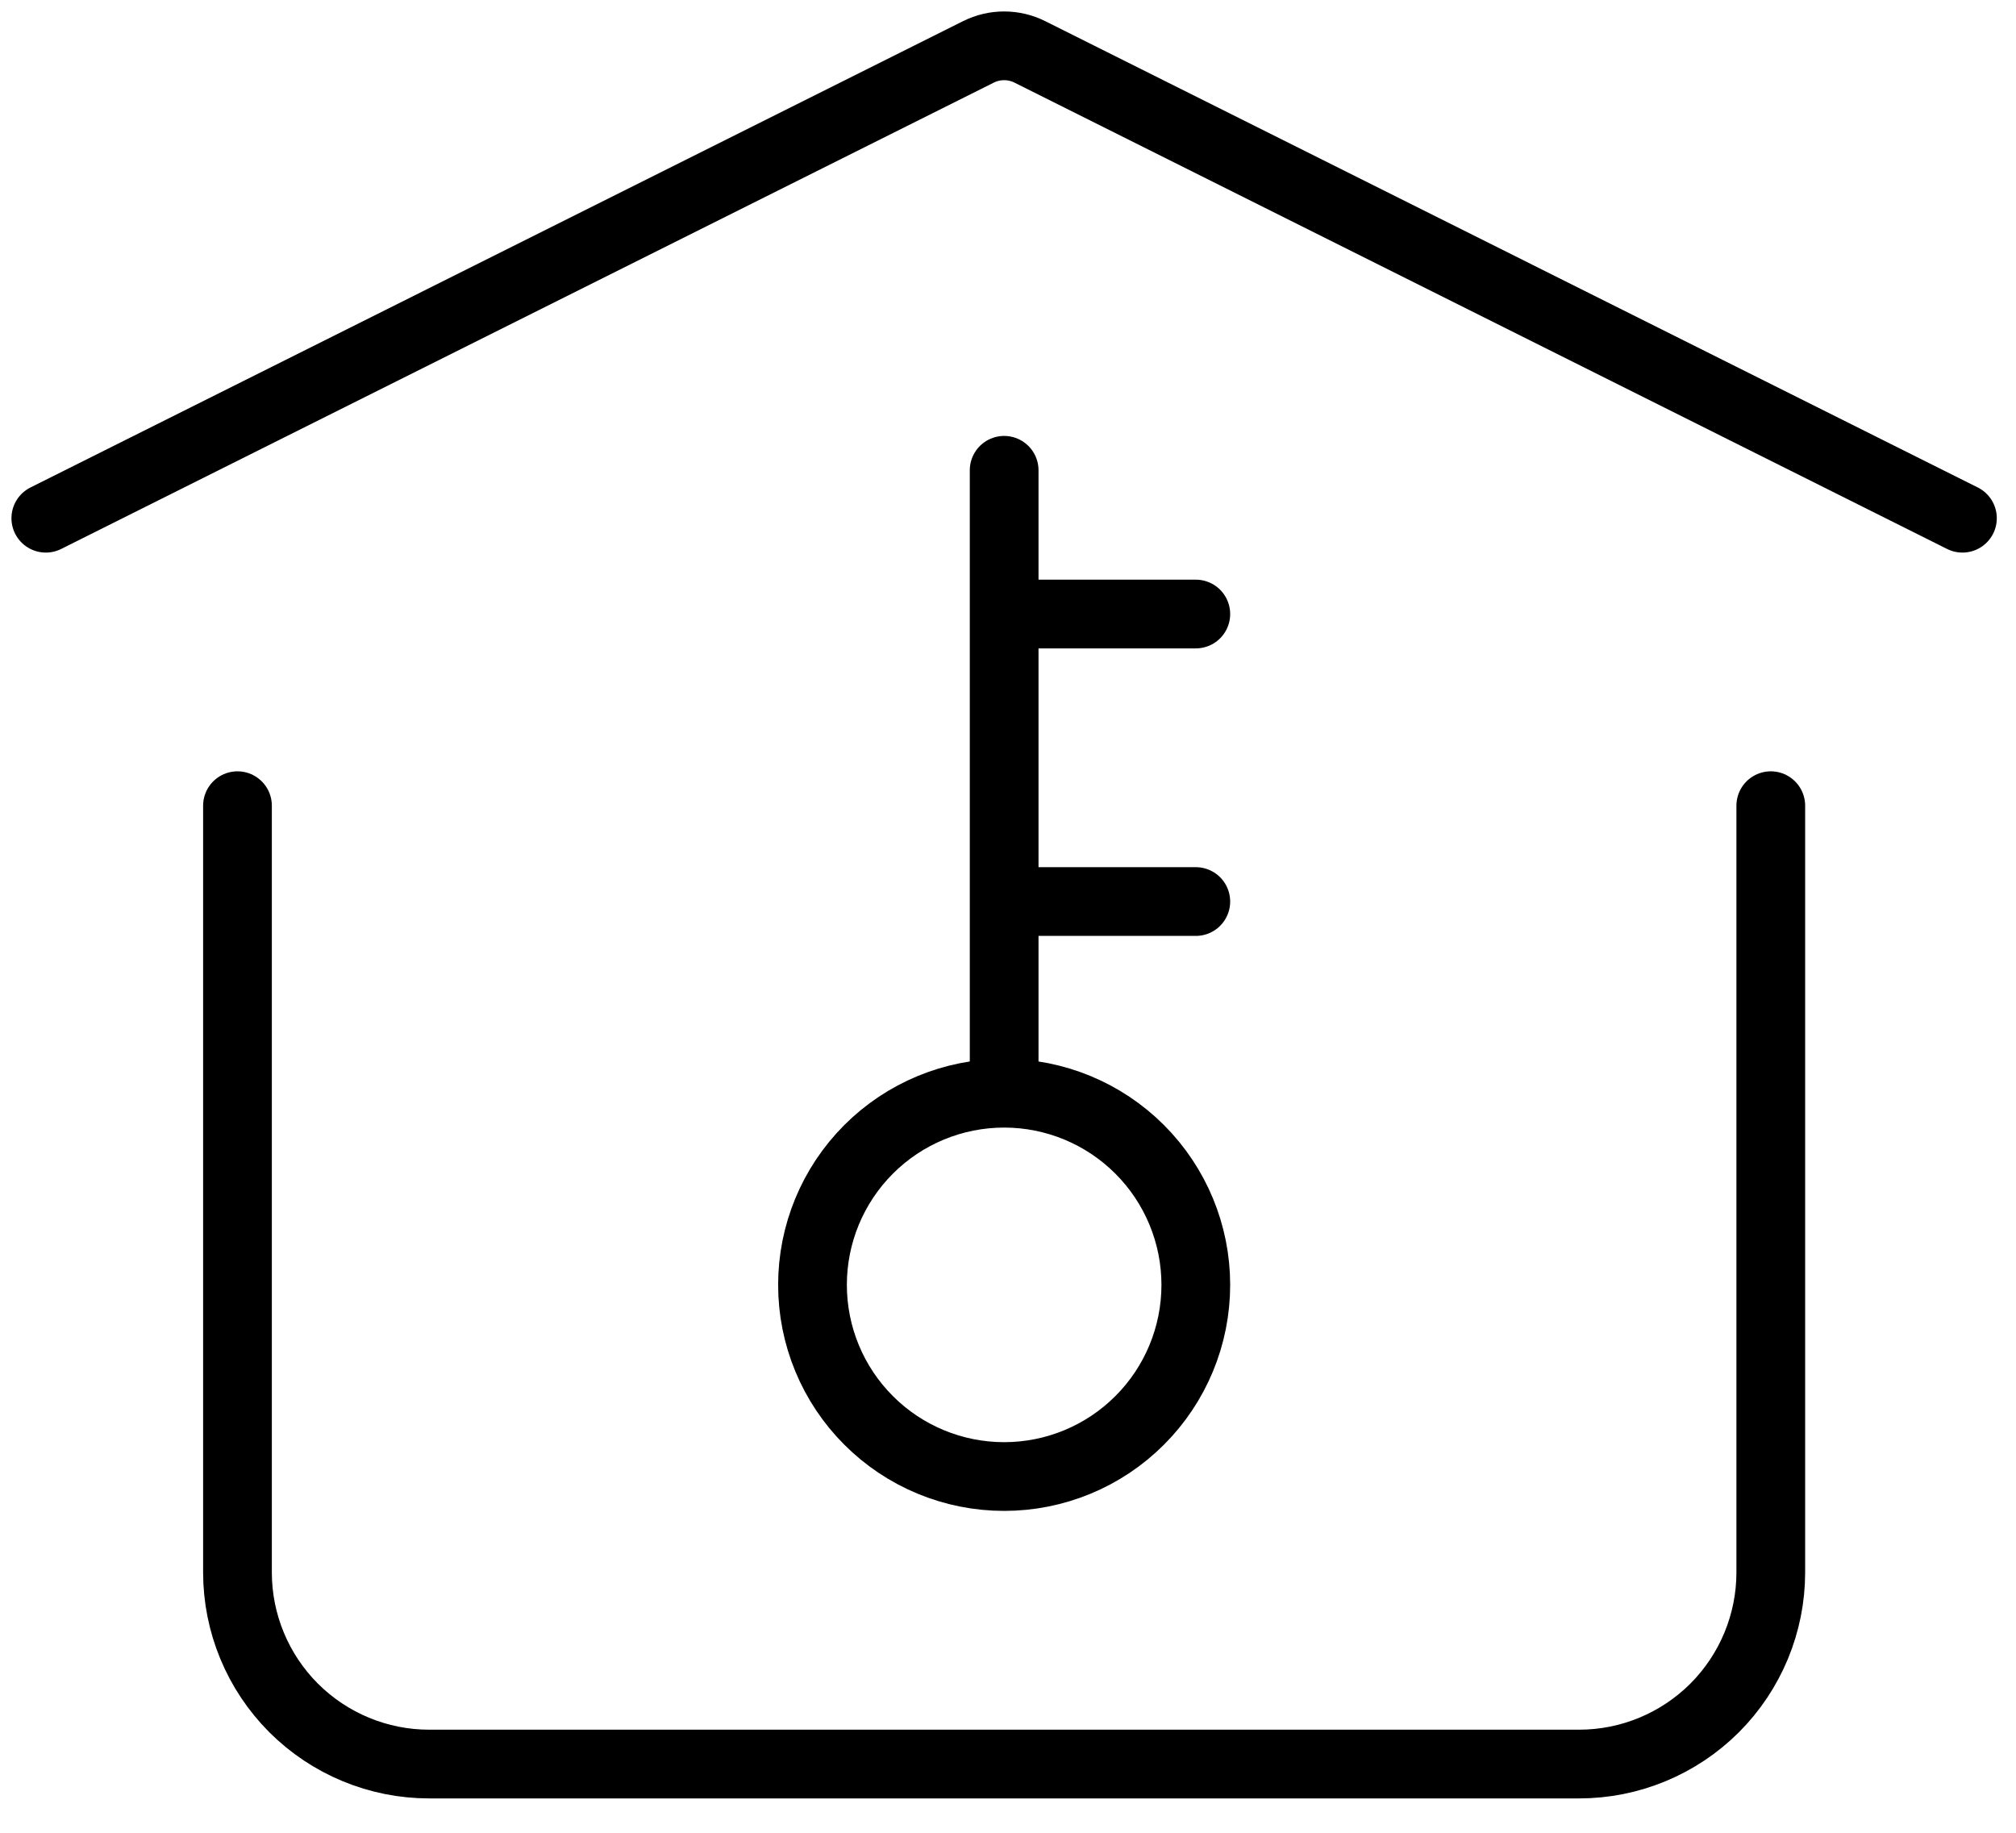<svg width="44" height="40" viewBox="0 0 44 40" fill="none" xmlns="http://www.w3.org/2000/svg">
<path d="M1 11.31L21.355 1.132C21.529 1.045 21.721 1 21.916 1C22.11 1 22.302 1.045 22.476 1.132L42.831 11.31M38.648 17.584V34.317C38.648 35.426 38.207 36.49 37.423 37.275C36.638 38.059 35.574 38.5 34.465 38.5H9.366C8.257 38.5 7.193 38.059 6.408 37.275C5.624 36.49 5.183 35.426 5.183 34.317V17.584M21.916 23.859C23.025 23.859 24.089 24.3 24.873 25.084C25.658 25.869 26.099 26.933 26.099 28.042C26.099 29.152 25.658 30.216 24.873 31C24.089 31.785 23.025 32.225 21.916 32.225C20.806 32.225 19.742 31.785 18.958 31C18.173 30.216 17.733 29.152 17.733 28.042C17.733 26.933 18.173 25.869 18.958 25.084C19.742 24.3 20.806 23.859 21.916 23.859ZM21.916 23.859V10.264M21.916 19.676H26.099M21.916 13.401H26.099" stroke="black" stroke-width="1.5" stroke-linecap="round" stroke-linejoin="round"/>
</svg>
